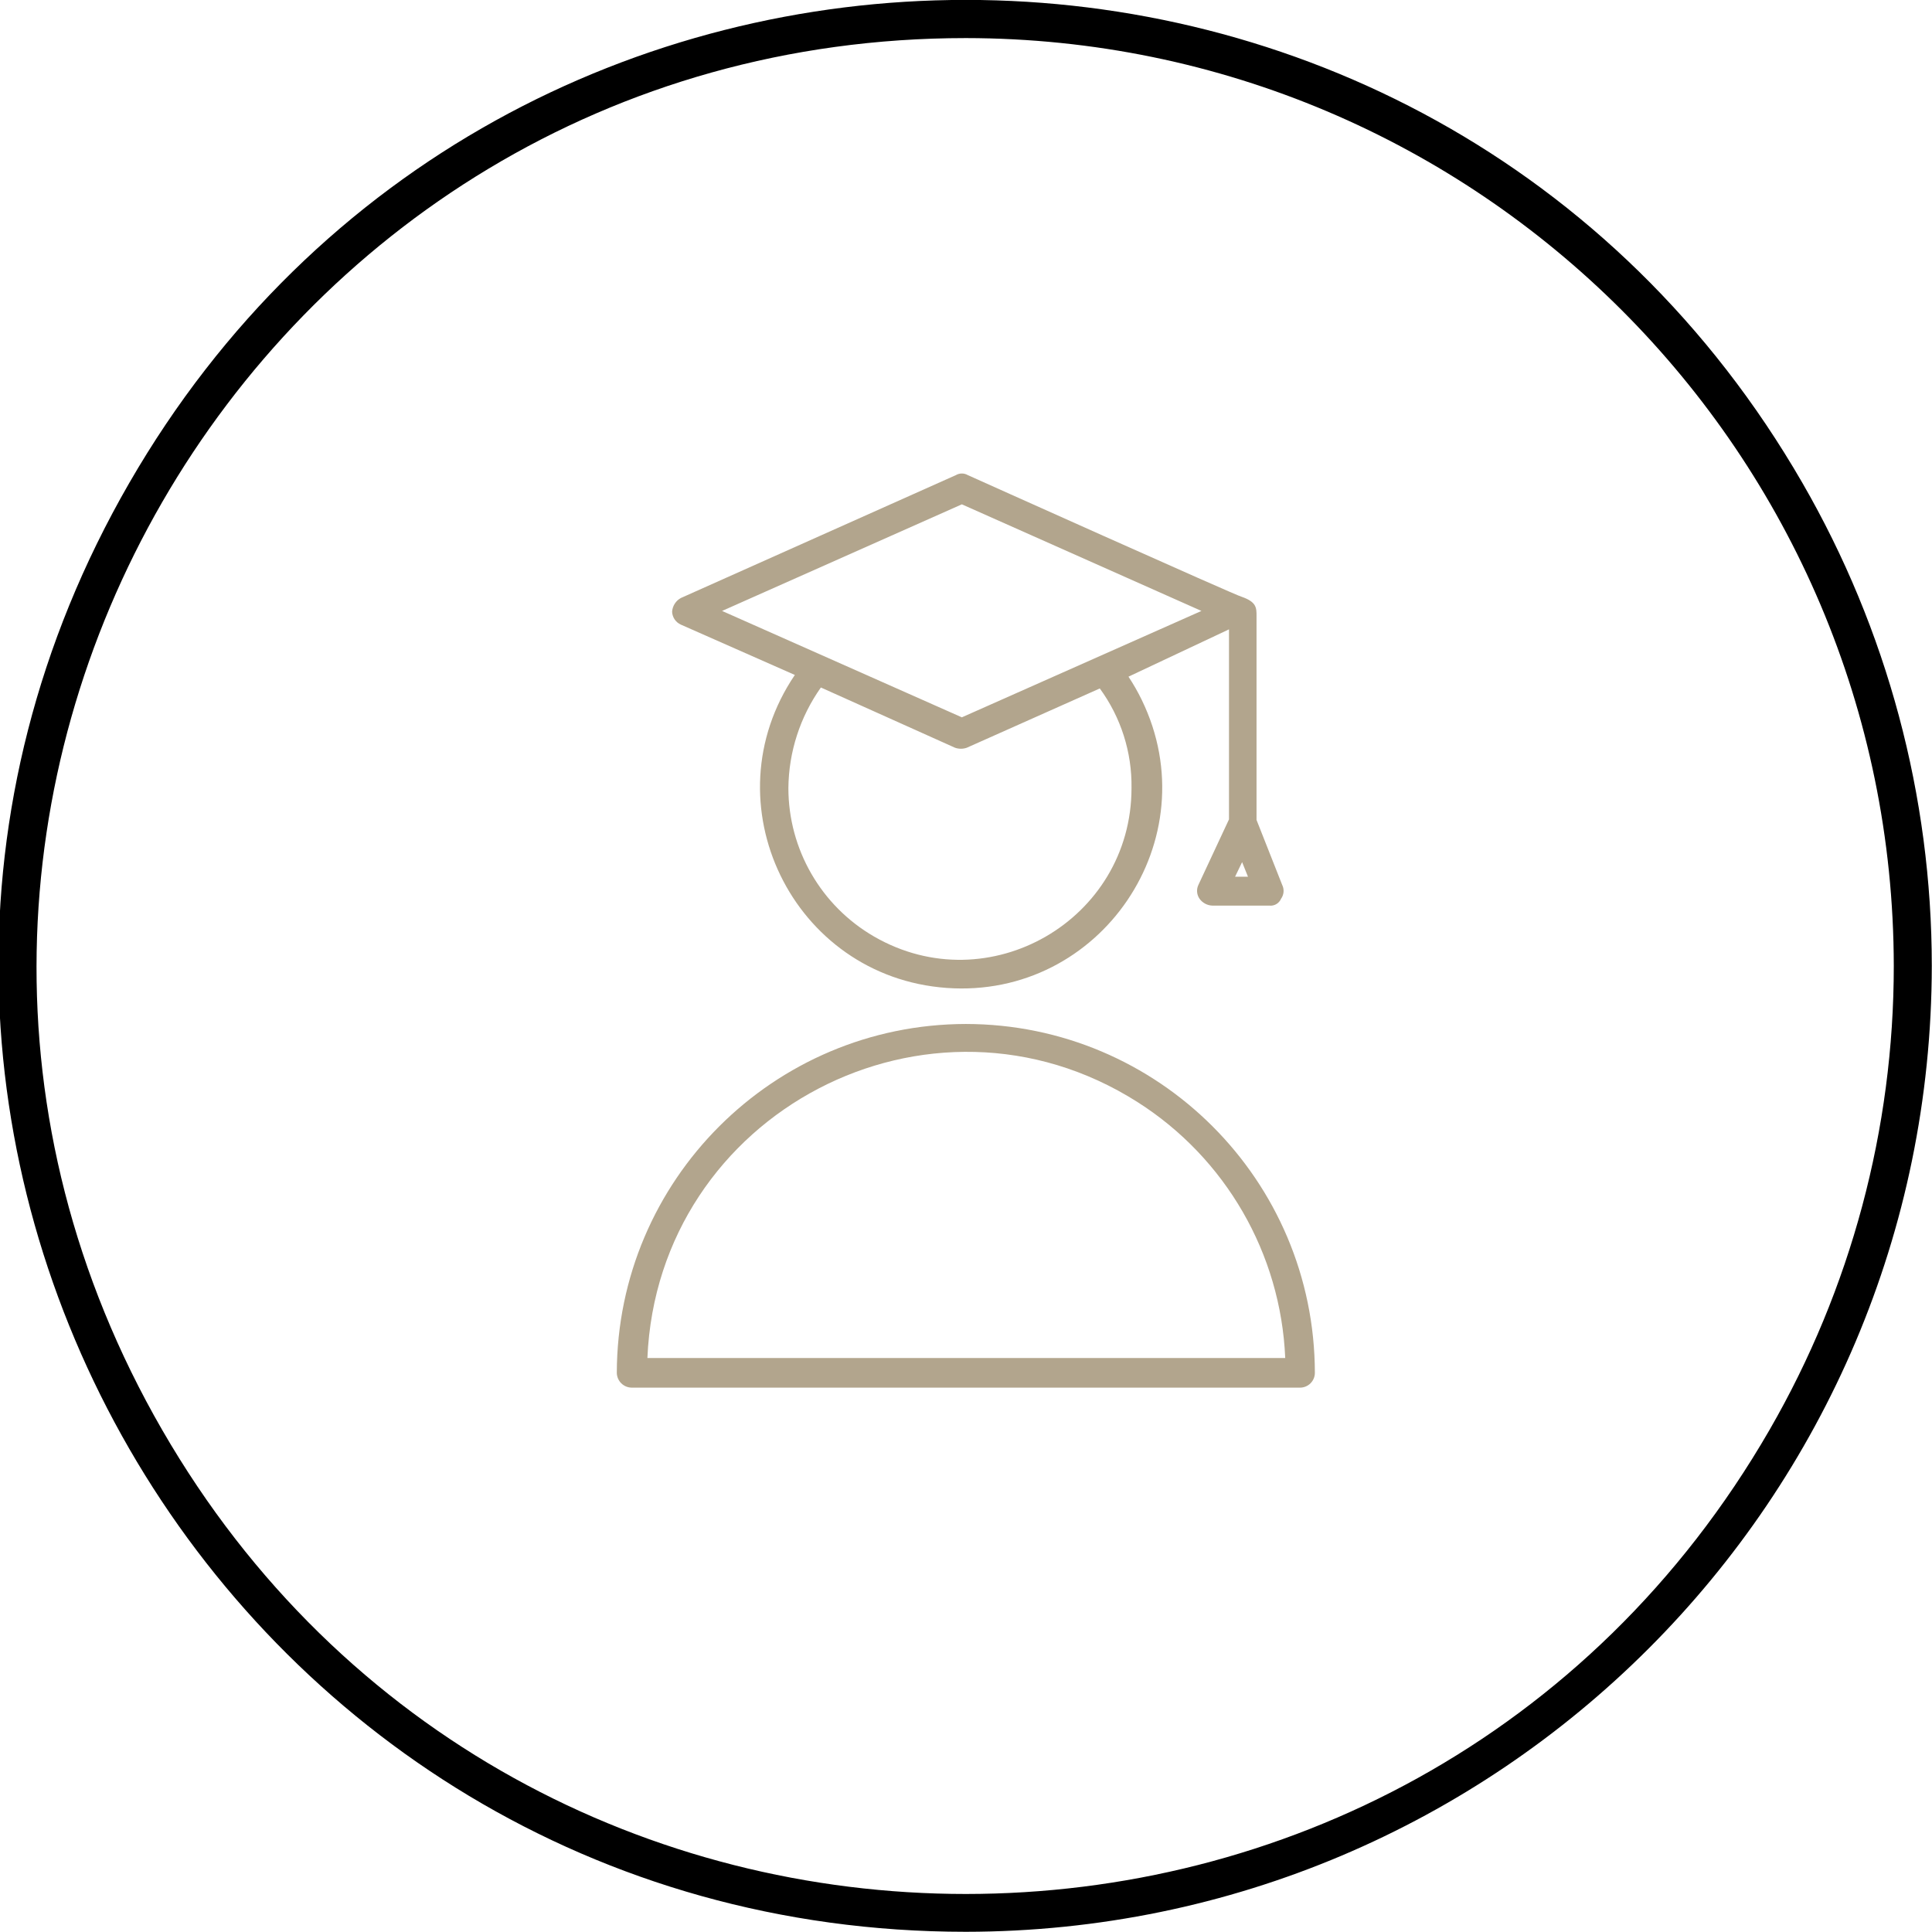<?xml version="1.0" encoding="UTF-8"?> <svg xmlns="http://www.w3.org/2000/svg" viewBox="0 0 101.67 101.67" data-guides="{&quot;vertical&quot;:[],&quot;horizontal&quot;:[]}"><defs><radialGradient id="tSvgGradient11b8b362106" x1="0.5" x2="0.5" y1="1" y2="0" cx="0.5" cy="0.5" r="1" transform="translate(-5949.16, -4949.16)"><stop offset="0" stop-color="hsl(211.824,77.78%,12.35%)" stop-opacity="1"></stop><stop offset="1" stop-color="hsl(247.5,48%,90.2%)" stop-opacity="1"></stop></radialGradient></defs><path fill="url(#tSvgGradient11b8b362106)" stroke="none" fill-opacity="1" stroke-width="1.176" stroke-opacity="1" baseline-shift="baseline" color="rgb(51, 51, 51)" class="cls-2" id="tSvg1214a85283e" title="Path 4" d="M50.827 101.659C11.696 101.659 -12.761 59.299 6.805 25.411C26.37 -8.477 75.283 -8.477 94.849 25.411C99.31 33.138 101.659 41.904 101.659 50.827C101.631 78.889 78.889 101.631 50.827 101.659ZM50.827 2.004C13.235 2.006 -10.259 42.701 8.538 75.255C27.335 107.809 74.324 107.807 93.118 75.251C97.405 67.825 99.661 59.401 99.659 50.827C99.626 23.873 77.781 2.032 50.827 2.004Z"></path><path fill="#b2a58d" stroke="none" fill-opacity="1" stroke-width="1.176" stroke-opacity="1" baseline-shift="baseline" color="rgb(51, 51, 51)" class="cls-2" id="tSvg117f878f9df" title="Path 5" d="M35.829 32.87C37.829 33.753 39.828 34.636 41.828 35.519C37.264 42.254 41.702 51.404 49.816 51.989C57.931 52.575 63.636 44.156 60.086 36.836C59.88 36.412 59.646 36.002 59.385 35.609C61.148 34.779 62.911 33.949 64.675 33.119C64.675 36.452 64.675 39.785 64.675 43.118C64.138 44.268 63.601 45.417 63.065 46.567C62.953 46.804 62.975 47.082 63.125 47.297C63.281 47.514 63.528 47.646 63.795 47.657C64.795 47.657 65.794 47.657 66.794 47.657C67.058 47.687 67.31 47.541 67.414 47.297C67.568 47.084 67.591 46.803 67.474 46.567C67.024 45.428 66.574 44.288 66.124 43.148C66.124 39.568 66.124 35.989 66.124 32.41C66.124 31.99 66.124 31.68 65.355 31.41C65.195 31.41 50.927 25.001 50.927 25.001C50.735 24.89 50.499 24.89 50.307 25.001C45.481 27.157 40.655 29.313 35.829 31.47C35.56 31.617 35.386 31.893 35.369 32.2C35.385 32.491 35.562 32.75 35.829 32.87ZM59.545 41.468C59.545 48.418 52.022 52.762 46.002 49.287C43.209 47.674 41.488 44.694 41.488 41.468C41.506 39.572 42.103 37.727 43.198 36.179C45.551 37.236 47.904 38.292 50.257 39.349C50.458 39.419 50.676 39.419 50.877 39.349C53.21 38.309 55.543 37.269 57.876 36.229C58.987 37.748 59.573 39.587 59.545 41.468ZM64.995 46.137C65.118 45.881 65.241 45.624 65.365 45.368C65.468 45.624 65.571 45.881 65.674 46.137C65.448 46.137 65.221 46.137 64.995 46.137ZM50.617 26.54C54.819 28.41 59.022 30.28 63.225 32.15C59.022 34.016 54.819 35.882 50.617 37.749C46.411 35.882 42.205 34.016 37.999 32.15C42.205 30.28 46.411 28.41 50.617 26.54Z"></path><path fill="#b2a58d" stroke="none" fill-opacity="1" stroke-width="1.176" stroke-opacity="1" baseline-shift="baseline" color="rgb(51, 51, 51)" class="cls-2" id="tSvgb222153846" title="Path 6" d="M50.827 53.886C40.694 53.903 32.482 62.11 32.459 72.243C32.465 72.672 32.811 73.018 33.239 73.023C44.964 73.023 56.689 73.023 68.414 73.023C68.845 73.023 69.194 72.674 69.194 72.243C69.177 62.108 60.962 53.897 50.827 53.886ZM34.069 71.464C34.616 58.544 48.942 51.061 59.858 57.994C64.497 60.941 67.402 65.972 67.634 71.464C56.446 71.464 45.258 71.464 34.069 71.464Z"></path></svg> 